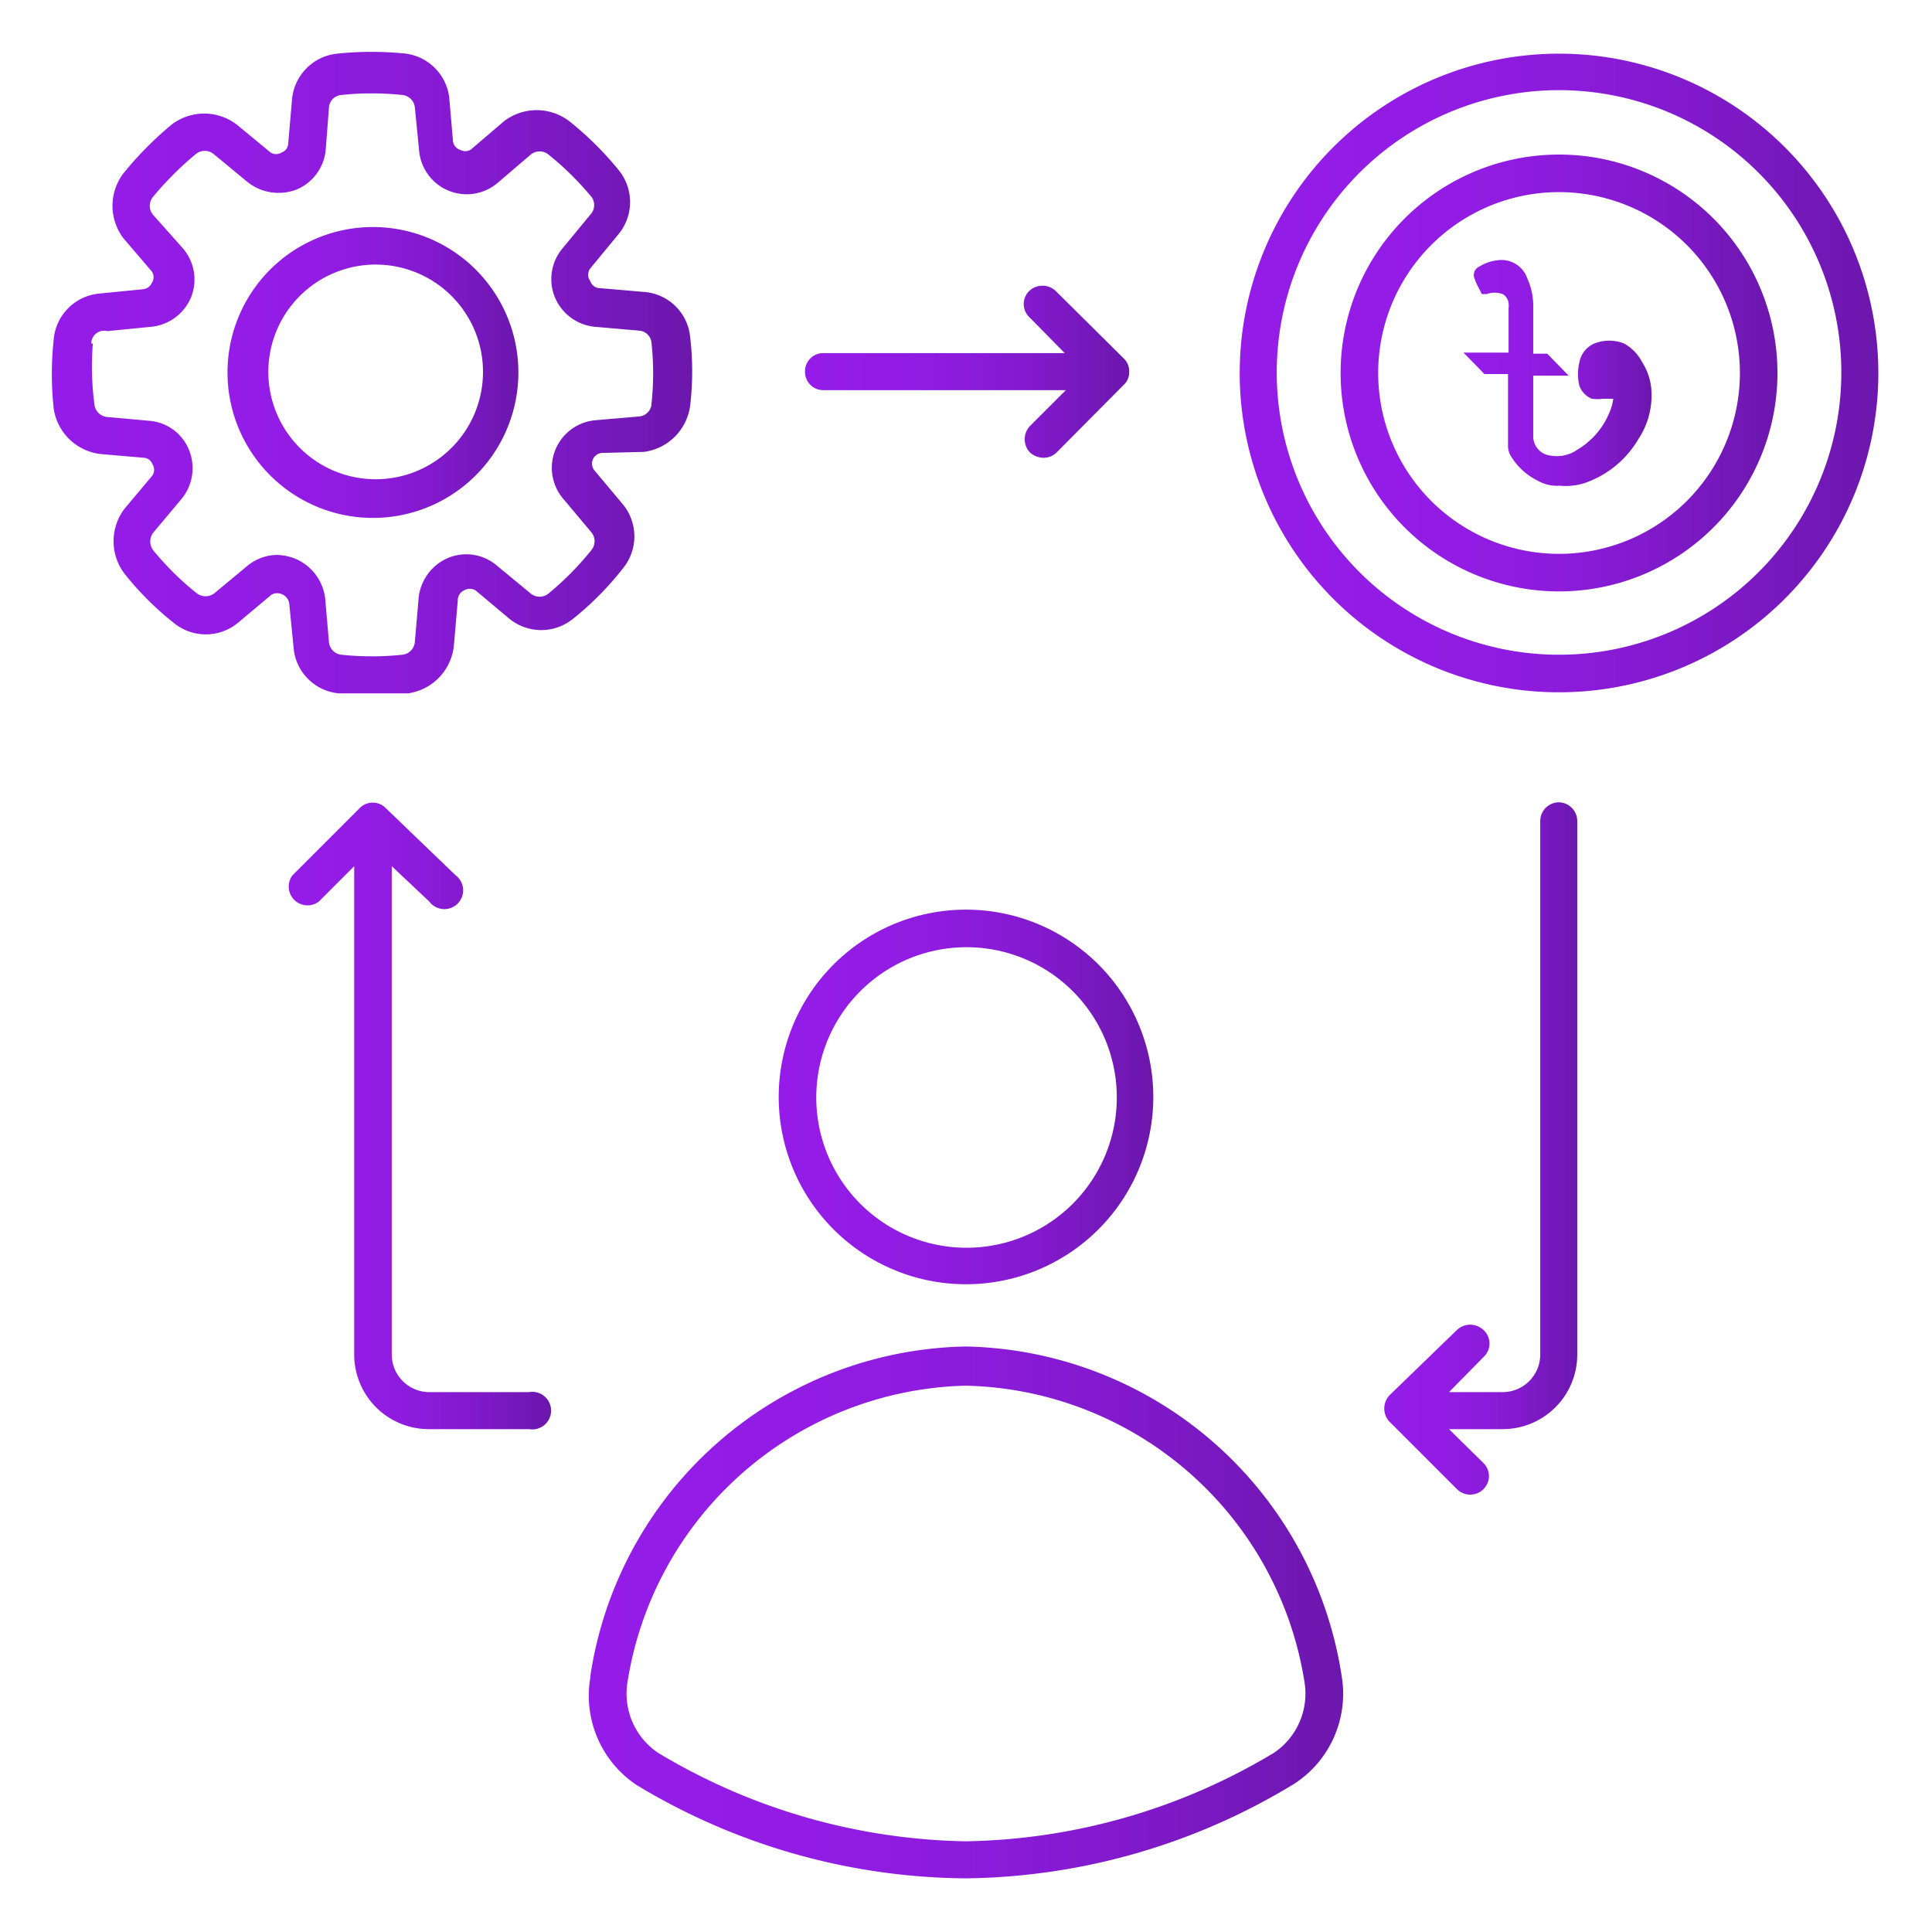 <svg id="Layer_1" data-name="Layer 1" xmlns="http://www.w3.org/2000/svg" xmlns:xlink="http://www.w3.org/1999/xlink" viewBox="0 0 36 36"><defs><style>.cls-1{fill:url(#linear-gradient);}.cls-2{fill:url(#linear-gradient-2);}.cls-3{fill:url(#linear-gradient-3);}.cls-4{fill:url(#linear-gradient-4);}.cls-5{fill:url(#linear-gradient-5);}.cls-6{fill:url(#linear-gradient-6);}.cls-7{fill:url(#linear-gradient-7);}.cls-8{fill:url(#linear-gradient-8);}.cls-9{fill:url(#linear-gradient-9);}.cls-10{fill:url(#linear-gradient-10);}</style><linearGradient id="linear-gradient" x1="4.24" y1="6.95" x2="9.66" y2="6.95" gradientUnits="userSpaceOnUse"><stop offset="0" stop-color="#951ce8"/><stop offset="0.28" stop-color="#921ce4"/><stop offset="0.53" stop-color="#8b1bda"/><stop offset="0.76" stop-color="#7e19c7"/><stop offset="0.99" stop-color="#6c17ae"/><stop offset="1" stop-color="#6b17ad"/></linearGradient><linearGradient id="linear-gradient-2" x1="14.51" y1="20.44" x2="21.49" y2="20.44" xlink:href="#linear-gradient"/><linearGradient id="linear-gradient-3" x1="14.98" y1="6.93" x2="21.02" y2="6.93" xlink:href="#linear-gradient"/><linearGradient id="linear-gradient-4" x1="5.34" y1="20.79" x2="10.21" y2="20.79" xlink:href="#linear-gradient"/><linearGradient id="linear-gradient-5" x1="1" y1="6.95" x2="12.9" y2="6.95" xlink:href="#linear-gradient"/><linearGradient id="linear-gradient-6" x1="23.11" y1="6.95" x2="35" y2="6.95" xlink:href="#linear-gradient"/><linearGradient id="linear-gradient-7" x1="24.99" y1="6.95" x2="33.12" y2="6.95" xlink:href="#linear-gradient"/><linearGradient id="linear-gradient-8" x1="10.98" y1="30.06" x2="25.02" y2="30.06" xlink:href="#linear-gradient"/><linearGradient id="linear-gradient-9" x1="25.79" y1="21.42" x2="29.4" y2="21.42" xlink:href="#linear-gradient"/><linearGradient id="linear-gradient-10" x1="27.32" y1="6.93" x2="30.79" y2="6.93" xlink:href="#linear-gradient"/></defs><path class="cls-1" d="M7,9.65A2.71,2.71,0,1,0,4.24,7,2.71,2.71,0,0,0,7,9.65ZM7,4.93a2,2,0,1,1-2,2A2,2,0,0,1,7,4.93Z"/><path class="cls-2" d="M18,23.93a3.49,3.49,0,1,0-3.49-3.49A3.49,3.49,0,0,0,18,23.93Zm0-6.28a2.8,2.8,0,1,1-2.79,2.79A2.8,2.8,0,0,1,18,17.65Z"/><path class="cls-3" d="M15,6.93a.34.34,0,0,0,.34.34h4.52l-.67.67a.36.36,0,0,0,0,.49.39.39,0,0,0,.25.1.35.35,0,0,0,.25-.1l1.25-1.26a.31.31,0,0,0,.1-.24.32.32,0,0,0-.1-.25L19.67,5.42a.36.36,0,0,0-.49,0,.34.34,0,0,0,0,.49l.66.67H15.32A.34.34,0,0,0,15,6.93Z"/><path class="cls-4" d="M8,26.63H9.86a.35.35,0,1,0,0-.69H8a.7.7,0,0,1-.7-.7v-9.1L8,16.8a.35.35,0,1,0,.49-.49L7.19,15.06a.34.34,0,0,0-.49,0L5.45,16.31a.35.35,0,0,0,.49.49l.66-.66v9.1A1.39,1.39,0,0,0,8,26.63Z"/><path class="cls-5" d="M1,6.33A6.08,6.08,0,0,0,1,7.61a1,1,0,0,0,.87.85l.81.07a.18.18,0,0,1,.16.12.19.19,0,0,1,0,.21l-.52.62a1,1,0,0,0,0,1.21,5.6,5.6,0,0,0,.91.91.94.94,0,0,0,1.21,0l.62-.52a.22.22,0,0,1,.21,0,.22.22,0,0,1,.12.17l.08.81a.93.93,0,0,0,.85.86c.2,0,.41,0,.62,0s.44,0,.66,0A1,1,0,0,0,8.46,12l.07-.81A.2.2,0,0,1,8.65,11a.21.21,0,0,1,.21,0l.62.52a.94.94,0,0,0,1.21,0,5.66,5.66,0,0,0,.91-.92.94.94,0,0,0,0-1.21l-.52-.62a.2.2,0,0,1,.13-.33L12,8.42a1,1,0,0,0,.86-.86,5.48,5.48,0,0,0,0-1.28A.93.93,0,0,0,12,5.44l-.81-.07A.19.19,0,0,1,11,5.24.2.2,0,0,1,11,5l.52-.63a.94.94,0,0,0,0-1.21,6,6,0,0,0-.91-.9,1,1,0,0,0-1.22,0l-.62.53a.2.2,0,0,1-.2,0,.19.19,0,0,1-.13-.17l-.07-.81A.94.94,0,0,0,7.57,1,6.18,6.18,0,0,0,6.28,1a.94.94,0,0,0-.84.87l-.07.81a.18.18,0,0,1-.12.16.19.19,0,0,1-.21,0l-.63-.52a1,1,0,0,0-1.21,0,6.45,6.45,0,0,0-.9.91,1,1,0,0,0,0,1.21l.53.62a.19.19,0,0,1,0,.21.2.2,0,0,1-.17.12l-.81.08A.94.94,0,0,0,1,6.33Zm.7.07A.24.24,0,0,1,2,6.17l.81-.08a.9.9,0,0,0,.75-.55.89.89,0,0,0-.15-.91L2.85,4a.26.26,0,0,1,0-.33,6,6,0,0,1,.8-.8.26.26,0,0,1,.33,0l.63.52a.93.93,0,0,0,.92.14.89.89,0,0,0,.54-.75L6.13,2a.25.25,0,0,1,.23-.23,5.43,5.43,0,0,1,1.14,0A.26.26,0,0,1,7.73,2l.08.81a.89.89,0,0,0,1.46.6l.62-.53a.26.26,0,0,1,.33,0,5.57,5.57,0,0,1,.81.8A.26.26,0,0,1,11,4l-.52.63a.89.89,0,0,0-.14.91.9.9,0,0,0,.75.55l.81.07a.25.25,0,0,1,.24.23,5.34,5.34,0,0,1,0,1.13.25.25,0,0,1-.23.24l-.81.07a.89.89,0,0,0-.6,1.47l.52.62a.26.26,0,0,1,0,.33,5.57,5.57,0,0,1-.8.81.26.26,0,0,1-.33,0l-.63-.52a.88.88,0,0,0-.92-.14.91.91,0,0,0-.54.75l-.07.81a.26.26,0,0,1-.23.24,5.43,5.43,0,0,1-1.14,0,.26.26,0,0,1-.23-.23l-.07-.81a.92.92,0,0,0-.56-.75,1,1,0,0,0-.34-.07.89.89,0,0,0-.57.22L4,11.05a.27.27,0,0,1-.34,0,5.43,5.43,0,0,1-.8-.79.27.27,0,0,1,0-.34l.52-.62a.9.9,0,0,0,.14-.92.87.87,0,0,0-.75-.54L2,7.77a.26.26,0,0,1-.24-.23A5.43,5.43,0,0,1,1.73,6.4Z"/><path class="cls-6" d="M29.05,1A5.95,5.95,0,1,0,35,7,5.95,5.95,0,0,0,29.05,1Zm0,11.2A5.26,5.26,0,1,1,34.31,7,5.26,5.26,0,0,1,29.05,12.2Z"/><path class="cls-7" d="M29.05,2.88A4.07,4.07,0,1,0,33.12,7,4.07,4.07,0,0,0,29.05,2.88Zm0,7.44A3.37,3.37,0,1,1,32.42,7,3.37,3.37,0,0,1,29.05,10.32Z"/><path class="cls-8" d="M11,31.26a2,2,0,0,0,.86,2A12,12,0,0,0,18,35a12,12,0,0,0,6.13-1.77,2,2,0,0,0,.87-2,7.23,7.23,0,0,0-7-6.14h0a7.21,7.21,0,0,0-7,6.14Zm7-5.44a6.54,6.54,0,0,1,6.31,5.54,1.33,1.33,0,0,1-.57,1.3A11.49,11.49,0,0,1,18,34.31a11.49,11.49,0,0,1-5.74-1.65,1.33,1.33,0,0,1-.57-1.3A6.54,6.54,0,0,1,18,25.82Z"/><path class="cls-9" d="M27.64,24.78a.36.36,0,0,0-.49,0L25.89,26a.36.36,0,0,0,0,.49l1.26,1.26a.35.35,0,0,0,.49,0,.34.34,0,0,0,0-.49L27,26.63h1a1.39,1.39,0,0,0,1.39-1.39V15.3a.35.35,0,0,0-.35-.35.35.35,0,0,0-.34.35v9.94a.7.7,0,0,1-.7.7H27l.66-.67A.34.34,0,0,0,27.64,24.78Z"/><path class="cls-10" d="M30.26,6.4a.75.75,0,0,0-.55,0,.47.47,0,0,0-.28.35.93.93,0,0,0,0,.44.42.42,0,0,0,.23.24.8.8,0,0,0,.21,0h.19a.86.86,0,0,1-.06.23,1.44,1.44,0,0,1-.61.72.66.66,0,0,1-.49.11.36.36,0,0,1-.33-.38V7h.66l-.4-.41h-.26v-.9a1.25,1.25,0,0,0-.11-.5.51.51,0,0,0-.56-.34.82.82,0,0,0-.34.12.17.17,0,0,0-.08.23.84.84,0,0,0,.06.14s.05.09.07.14l.09,0a.44.44,0,0,1,.3,0,.22.22,0,0,1,.11.17.28.28,0,0,1,0,.09v.83h-.84v0l.39.4h.44V8.31a.36.36,0,0,0,.06.2,1.21,1.21,0,0,0,.5.45.71.71,0,0,0,.4.09A1.15,1.15,0,0,0,29.53,9a1.86,1.86,0,0,0,1-.82,1.47,1.47,0,0,0,.24-.93,1.1,1.1,0,0,0-.17-.5A.83.83,0,0,0,30.26,6.4Z"/></svg>